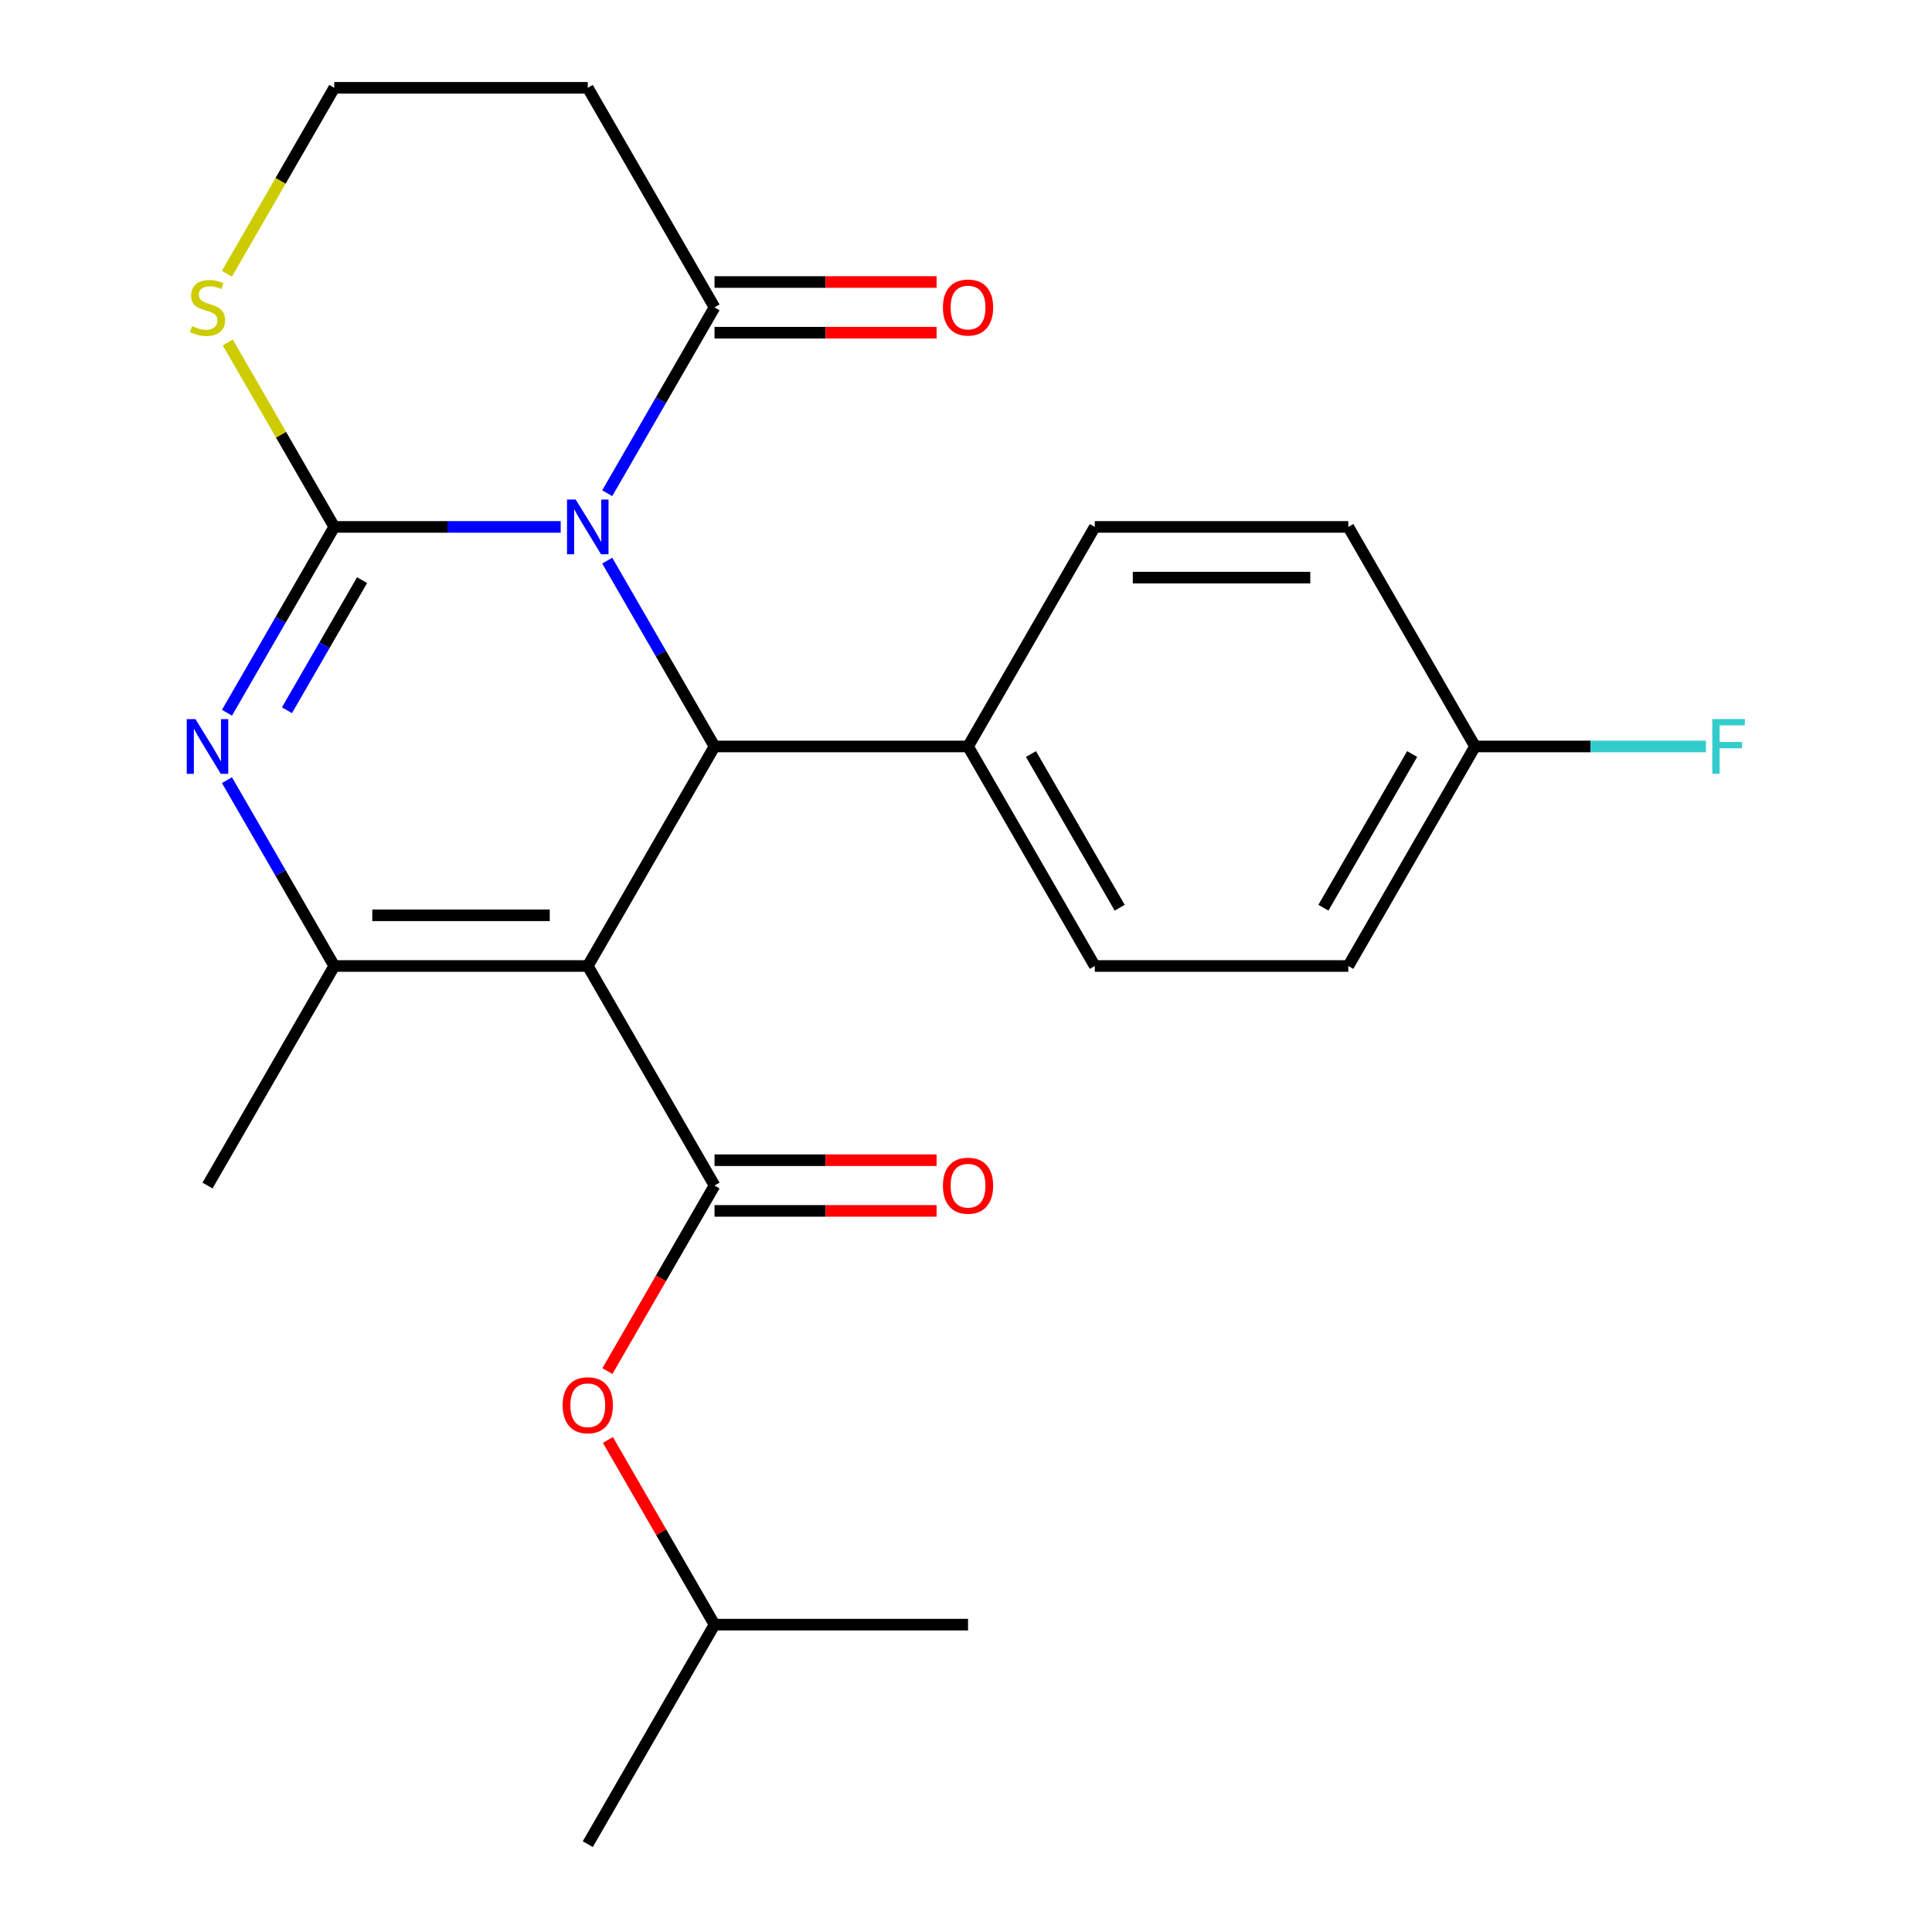 <?xml version='1.0' encoding='iso-8859-1'?>
<svg version='1.1' baseProfile='full'
              xmlns='http://www.w3.org/2000/svg'
                      xmlns:rdkit='http://www.rdkit.org/xml'
                      xmlns:xlink='http://www.w3.org/1999/xlink'
                  xml:space='preserve'
width='1000px' height='1000px' viewBox='0 0 1000 1000'>
<!-- END OF HEADER -->
<rect style='opacity:1.0;fill:#FFFFFF;stroke:none' width='1000' height='1000' x='0' y='0'> </rect>
<path class='bond-0' d='M 290.21,272.727 L 231.612,272.727' style='fill:none;fill-rule:evenodd;stroke:#0000FF;stroke-width:6px;stroke-linecap:butt;stroke-linejoin:miter;stroke-opacity:1' />
<path class='bond-0' d='M 231.612,272.727 L 173.015,272.727' style='fill:none;fill-rule:evenodd;stroke:#000000;stroke-width:6px;stroke-linecap:butt;stroke-linejoin:miter;stroke-opacity:1' />
<path class='bond-3' d='M 314.3,290.168 L 342.069,338.266' style='fill:none;fill-rule:evenodd;stroke:#0000FF;stroke-width:6px;stroke-linecap:butt;stroke-linejoin:miter;stroke-opacity:1' />
<path class='bond-3' d='M 342.069,338.266 L 369.839,386.364' style='fill:none;fill-rule:evenodd;stroke:#000000;stroke-width:6px;stroke-linecap:butt;stroke-linejoin:miter;stroke-opacity:1' />
<path class='bond-6' d='M 314.3,255.287 L 342.069,207.189' style='fill:none;fill-rule:evenodd;stroke:#0000FF;stroke-width:6px;stroke-linecap:butt;stroke-linejoin:miter;stroke-opacity:1' />
<path class='bond-6' d='M 342.069,207.189 L 369.839,159.091' style='fill:none;fill-rule:evenodd;stroke:#000000;stroke-width:6px;stroke-linecap:butt;stroke-linejoin:miter;stroke-opacity:1' />
<path class='bond-2' d='M 173.015,272.727 L 145.245,320.825' style='fill:none;fill-rule:evenodd;stroke:#000000;stroke-width:6px;stroke-linecap:butt;stroke-linejoin:miter;stroke-opacity:1' />
<path class='bond-2' d='M 145.245,320.825 L 117.476,368.923' style='fill:none;fill-rule:evenodd;stroke:#0000FF;stroke-width:6px;stroke-linecap:butt;stroke-linejoin:miter;stroke-opacity:1' />
<path class='bond-2' d='M 187.411,300.278 L 167.973,333.947' style='fill:none;fill-rule:evenodd;stroke:#000000;stroke-width:6px;stroke-linecap:butt;stroke-linejoin:miter;stroke-opacity:1' />
<path class='bond-2' d='M 167.973,333.947 L 148.534,367.615' style='fill:none;fill-rule:evenodd;stroke:#0000FF;stroke-width:6px;stroke-linecap:butt;stroke-linejoin:miter;stroke-opacity:1' />
<path class='bond-7' d='M 173.015,272.727 L 145.453,224.989' style='fill:none;fill-rule:evenodd;stroke:#000000;stroke-width:6px;stroke-linecap:butt;stroke-linejoin:miter;stroke-opacity:1' />
<path class='bond-7' d='M 145.453,224.989 L 117.892,177.251' style='fill:none;fill-rule:evenodd;stroke:#CCCC00;stroke-width:6px;stroke-linecap:butt;stroke-linejoin:miter;stroke-opacity:1' />
<path class='bond-1' d='M 304.231,500 L 369.839,386.364' style='fill:none;fill-rule:evenodd;stroke:#000000;stroke-width:6px;stroke-linecap:butt;stroke-linejoin:miter;stroke-opacity:1' />
<path class='bond-4' d='M 304.231,500 L 173.015,500' style='fill:none;fill-rule:evenodd;stroke:#000000;stroke-width:6px;stroke-linecap:butt;stroke-linejoin:miter;stroke-opacity:1' />
<path class='bond-4' d='M 284.548,473.757 L 192.697,473.757' style='fill:none;fill-rule:evenodd;stroke:#000000;stroke-width:6px;stroke-linecap:butt;stroke-linejoin:miter;stroke-opacity:1' />
<path class='bond-5' d='M 304.231,500 L 369.839,613.636' style='fill:none;fill-rule:evenodd;stroke:#000000;stroke-width:6px;stroke-linecap:butt;stroke-linejoin:miter;stroke-opacity:1' />
<path class='bond-25' d='M 117.476,403.804 L 145.245,451.902' style='fill:none;fill-rule:evenodd;stroke:#0000FF;stroke-width:6px;stroke-linecap:butt;stroke-linejoin:miter;stroke-opacity:1' />
<path class='bond-25' d='M 145.245,451.902 L 173.015,500' style='fill:none;fill-rule:evenodd;stroke:#000000;stroke-width:6px;stroke-linecap:butt;stroke-linejoin:miter;stroke-opacity:1' />
<path class='bond-9' d='M 369.839,386.364 L 501.055,386.364' style='fill:none;fill-rule:evenodd;stroke:#000000;stroke-width:6px;stroke-linecap:butt;stroke-linejoin:miter;stroke-opacity:1' />
<path class='bond-16' d='M 173.015,500 L 107.407,613.636' style='fill:none;fill-rule:evenodd;stroke:#000000;stroke-width:6px;stroke-linecap:butt;stroke-linejoin:miter;stroke-opacity:1' />
<path class='bond-8' d='M 369.839,613.636 L 342.115,661.654' style='fill:none;fill-rule:evenodd;stroke:#000000;stroke-width:6px;stroke-linecap:butt;stroke-linejoin:miter;stroke-opacity:1' />
<path class='bond-8' d='M 342.115,661.654 L 314.392,709.672' style='fill:none;fill-rule:evenodd;stroke:#FF0000;stroke-width:6px;stroke-linecap:butt;stroke-linejoin:miter;stroke-opacity:1' />
<path class='bond-10' d='M 369.839,626.758 L 427.306,626.758' style='fill:none;fill-rule:evenodd;stroke:#000000;stroke-width:6px;stroke-linecap:butt;stroke-linejoin:miter;stroke-opacity:1' />
<path class='bond-10' d='M 427.306,626.758 L 484.774,626.758' style='fill:none;fill-rule:evenodd;stroke:#FF0000;stroke-width:6px;stroke-linecap:butt;stroke-linejoin:miter;stroke-opacity:1' />
<path class='bond-10' d='M 369.839,600.515 L 427.306,600.515' style='fill:none;fill-rule:evenodd;stroke:#000000;stroke-width:6px;stroke-linecap:butt;stroke-linejoin:miter;stroke-opacity:1' />
<path class='bond-10' d='M 427.306,600.515 L 484.774,600.515' style='fill:none;fill-rule:evenodd;stroke:#FF0000;stroke-width:6px;stroke-linecap:butt;stroke-linejoin:miter;stroke-opacity:1' />
<path class='bond-11' d='M 369.839,159.091 L 304.231,45.455' style='fill:none;fill-rule:evenodd;stroke:#000000;stroke-width:6px;stroke-linecap:butt;stroke-linejoin:miter;stroke-opacity:1' />
<path class='bond-12' d='M 369.839,172.213 L 427.306,172.213' style='fill:none;fill-rule:evenodd;stroke:#000000;stroke-width:6px;stroke-linecap:butt;stroke-linejoin:miter;stroke-opacity:1' />
<path class='bond-12' d='M 427.306,172.213 L 484.774,172.213' style='fill:none;fill-rule:evenodd;stroke:#FF0000;stroke-width:6px;stroke-linecap:butt;stroke-linejoin:miter;stroke-opacity:1' />
<path class='bond-12' d='M 369.839,145.969 L 427.306,145.969' style='fill:none;fill-rule:evenodd;stroke:#000000;stroke-width:6px;stroke-linecap:butt;stroke-linejoin:miter;stroke-opacity:1' />
<path class='bond-12' d='M 427.306,145.969 L 484.774,145.969' style='fill:none;fill-rule:evenodd;stroke:#FF0000;stroke-width:6px;stroke-linecap:butt;stroke-linejoin:miter;stroke-opacity:1' />
<path class='bond-24' d='M 117.453,141.691 L 145.234,93.573' style='fill:none;fill-rule:evenodd;stroke:#CCCC00;stroke-width:6px;stroke-linecap:butt;stroke-linejoin:miter;stroke-opacity:1' />
<path class='bond-24' d='M 145.234,93.573 L 173.015,45.455' style='fill:none;fill-rule:evenodd;stroke:#000000;stroke-width:6px;stroke-linecap:butt;stroke-linejoin:miter;stroke-opacity:1' />
<path class='bond-21' d='M 314.646,745.313 L 342.242,793.111' style='fill:none;fill-rule:evenodd;stroke:#FF0000;stroke-width:6px;stroke-linecap:butt;stroke-linejoin:miter;stroke-opacity:1' />
<path class='bond-21' d='M 342.242,793.111 L 369.839,840.909' style='fill:none;fill-rule:evenodd;stroke:#000000;stroke-width:6px;stroke-linecap:butt;stroke-linejoin:miter;stroke-opacity:1' />
<path class='bond-13' d='M 501.055,386.364 L 566.663,500' style='fill:none;fill-rule:evenodd;stroke:#000000;stroke-width:6px;stroke-linecap:butt;stroke-linejoin:miter;stroke-opacity:1' />
<path class='bond-13' d='M 533.623,390.287 L 579.549,469.833' style='fill:none;fill-rule:evenodd;stroke:#000000;stroke-width:6px;stroke-linecap:butt;stroke-linejoin:miter;stroke-opacity:1' />
<path class='bond-14' d='M 501.055,386.364 L 566.663,272.727' style='fill:none;fill-rule:evenodd;stroke:#000000;stroke-width:6px;stroke-linecap:butt;stroke-linejoin:miter;stroke-opacity:1' />
<path class='bond-15' d='M 304.231,45.455 L 173.015,45.455' style='fill:none;fill-rule:evenodd;stroke:#000000;stroke-width:6px;stroke-linecap:butt;stroke-linejoin:miter;stroke-opacity:1' />
<path class='bond-19' d='M 566.663,500 L 697.879,500' style='fill:none;fill-rule:evenodd;stroke:#000000;stroke-width:6px;stroke-linecap:butt;stroke-linejoin:miter;stroke-opacity:1' />
<path class='bond-18' d='M 566.663,272.727 L 697.879,272.727' style='fill:none;fill-rule:evenodd;stroke:#000000;stroke-width:6px;stroke-linecap:butt;stroke-linejoin:miter;stroke-opacity:1' />
<path class='bond-18' d='M 586.345,298.97 L 678.196,298.97' style='fill:none;fill-rule:evenodd;stroke:#000000;stroke-width:6px;stroke-linecap:butt;stroke-linejoin:miter;stroke-opacity:1' />
<path class='bond-17' d='M 763.486,386.364 L 697.879,272.727' style='fill:none;fill-rule:evenodd;stroke:#000000;stroke-width:6px;stroke-linecap:butt;stroke-linejoin:miter;stroke-opacity:1' />
<path class='bond-20' d='M 763.486,386.364 L 823.244,386.364' style='fill:none;fill-rule:evenodd;stroke:#000000;stroke-width:6px;stroke-linecap:butt;stroke-linejoin:miter;stroke-opacity:1' />
<path class='bond-20' d='M 823.244,386.364 L 883.002,386.364' style='fill:none;fill-rule:evenodd;stroke:#33CCCC;stroke-width:6px;stroke-linecap:butt;stroke-linejoin:miter;stroke-opacity:1' />
<path class='bond-26' d='M 763.486,386.364 L 697.879,500' style='fill:none;fill-rule:evenodd;stroke:#000000;stroke-width:6px;stroke-linecap:butt;stroke-linejoin:miter;stroke-opacity:1' />
<path class='bond-26' d='M 730.918,390.287 L 684.992,469.833' style='fill:none;fill-rule:evenodd;stroke:#000000;stroke-width:6px;stroke-linecap:butt;stroke-linejoin:miter;stroke-opacity:1' />
<path class='bond-22' d='M 369.839,840.909 L 304.231,954.545' style='fill:none;fill-rule:evenodd;stroke:#000000;stroke-width:6px;stroke-linecap:butt;stroke-linejoin:miter;stroke-opacity:1' />
<path class='bond-23' d='M 369.839,840.909 L 501.055,840.909' style='fill:none;fill-rule:evenodd;stroke:#000000;stroke-width:6px;stroke-linecap:butt;stroke-linejoin:miter;stroke-opacity:1' />
<path  class='atom-0' d='M 297.971 258.567
L 307.251 273.567
Q 308.171 275.047, 309.651 277.727
Q 311.131 280.407, 311.211 280.567
L 311.211 258.567
L 314.971 258.567
L 314.971 286.887
L 311.091 286.887
L 301.131 270.487
Q 299.971 268.567, 298.731 266.367
Q 297.531 264.167, 297.171 263.487
L 297.171 286.887
L 293.491 286.887
L 293.491 258.567
L 297.971 258.567
' fill='#0000FF'/>
<path  class='atom-3' d='M 101.147 372.204
L 110.427 387.204
Q 111.347 388.684, 112.827 391.364
Q 114.307 394.044, 114.387 394.204
L 114.387 372.204
L 118.147 372.204
L 118.147 400.524
L 114.267 400.524
L 104.307 384.124
Q 103.147 382.204, 101.907 380.004
Q 100.707 377.804, 100.347 377.124
L 100.347 400.524
L 96.667 400.524
L 96.667 372.204
L 101.147 372.204
' fill='#0000FF'/>
<path  class='atom-8' d='M 99.407 168.811
Q 99.727 168.931, 101.047 169.491
Q 102.367 170.051, 103.807 170.411
Q 105.287 170.731, 106.727 170.731
Q 109.407 170.731, 110.967 169.451
Q 112.527 168.131, 112.527 165.851
Q 112.527 164.291, 111.727 163.331
Q 110.967 162.371, 109.767 161.851
Q 108.567 161.331, 106.567 160.731
Q 104.047 159.971, 102.527 159.251
Q 101.047 158.531, 99.967 157.011
Q 98.927 155.491, 98.927 152.931
Q 98.927 149.371, 101.327 147.171
Q 103.767 144.971, 108.567 144.971
Q 111.847 144.971, 115.567 146.531
L 114.647 149.611
Q 111.247 148.211, 108.687 148.211
Q 105.927 148.211, 104.407 149.371
Q 102.887 150.491, 102.927 152.451
Q 102.927 153.971, 103.687 154.891
Q 104.487 155.811, 105.607 156.331
Q 106.767 156.851, 108.687 157.451
Q 111.247 158.251, 112.767 159.051
Q 114.287 159.851, 115.367 161.491
Q 116.487 163.091, 116.487 165.851
Q 116.487 169.771, 113.847 171.891
Q 111.247 173.971, 106.887 173.971
Q 104.367 173.971, 102.447 173.411
Q 100.567 172.891, 98.327 171.971
L 99.407 168.811
' fill='#CCCC00'/>
<path  class='atom-9' d='M 291.231 727.353
Q 291.231 720.553, 294.591 716.753
Q 297.951 712.953, 304.231 712.953
Q 310.511 712.953, 313.871 716.753
Q 317.231 720.553, 317.231 727.353
Q 317.231 734.233, 313.831 738.153
Q 310.431 742.033, 304.231 742.033
Q 297.991 742.033, 294.591 738.153
Q 291.231 734.273, 291.231 727.353
M 304.231 738.833
Q 308.551 738.833, 310.871 735.953
Q 313.231 733.033, 313.231 727.353
Q 313.231 721.793, 310.871 718.993
Q 308.551 716.153, 304.231 716.153
Q 299.911 716.153, 297.551 718.953
Q 295.231 721.753, 295.231 727.353
Q 295.231 733.073, 297.551 735.953
Q 299.911 738.833, 304.231 738.833
' fill='#FF0000'/>
<path  class='atom-11' d='M 488.055 613.716
Q 488.055 606.916, 491.415 603.116
Q 494.775 599.316, 501.055 599.316
Q 507.335 599.316, 510.695 603.116
Q 514.055 606.916, 514.055 613.716
Q 514.055 620.596, 510.655 624.516
Q 507.255 628.396, 501.055 628.396
Q 494.815 628.396, 491.415 624.516
Q 488.055 620.636, 488.055 613.716
M 501.055 625.196
Q 505.375 625.196, 507.695 622.316
Q 510.055 619.396, 510.055 613.716
Q 510.055 608.156, 507.695 605.356
Q 505.375 602.516, 501.055 602.516
Q 496.735 602.516, 494.375 605.316
Q 492.055 608.116, 492.055 613.716
Q 492.055 619.436, 494.375 622.316
Q 496.735 625.196, 501.055 625.196
' fill='#FF0000'/>
<path  class='atom-13' d='M 488.055 159.171
Q 488.055 152.371, 491.415 148.571
Q 494.775 144.771, 501.055 144.771
Q 507.335 144.771, 510.695 148.571
Q 514.055 152.371, 514.055 159.171
Q 514.055 166.051, 510.655 169.971
Q 507.255 173.851, 501.055 173.851
Q 494.815 173.851, 491.415 169.971
Q 488.055 166.091, 488.055 159.171
M 501.055 170.651
Q 505.375 170.651, 507.695 167.771
Q 510.055 164.851, 510.055 159.171
Q 510.055 153.611, 507.695 150.811
Q 505.375 147.971, 501.055 147.971
Q 496.735 147.971, 494.375 150.771
Q 492.055 153.571, 492.055 159.171
Q 492.055 164.891, 494.375 167.771
Q 496.735 170.651, 501.055 170.651
' fill='#FF0000'/>
<path  class='atom-21' d='M 886.282 372.204
L 903.122 372.204
L 903.122 375.444
L 890.082 375.444
L 890.082 384.044
L 901.682 384.044
L 901.682 387.324
L 890.082 387.324
L 890.082 400.524
L 886.282 400.524
L 886.282 372.204
' fill='#33CCCC'/>
</svg>
